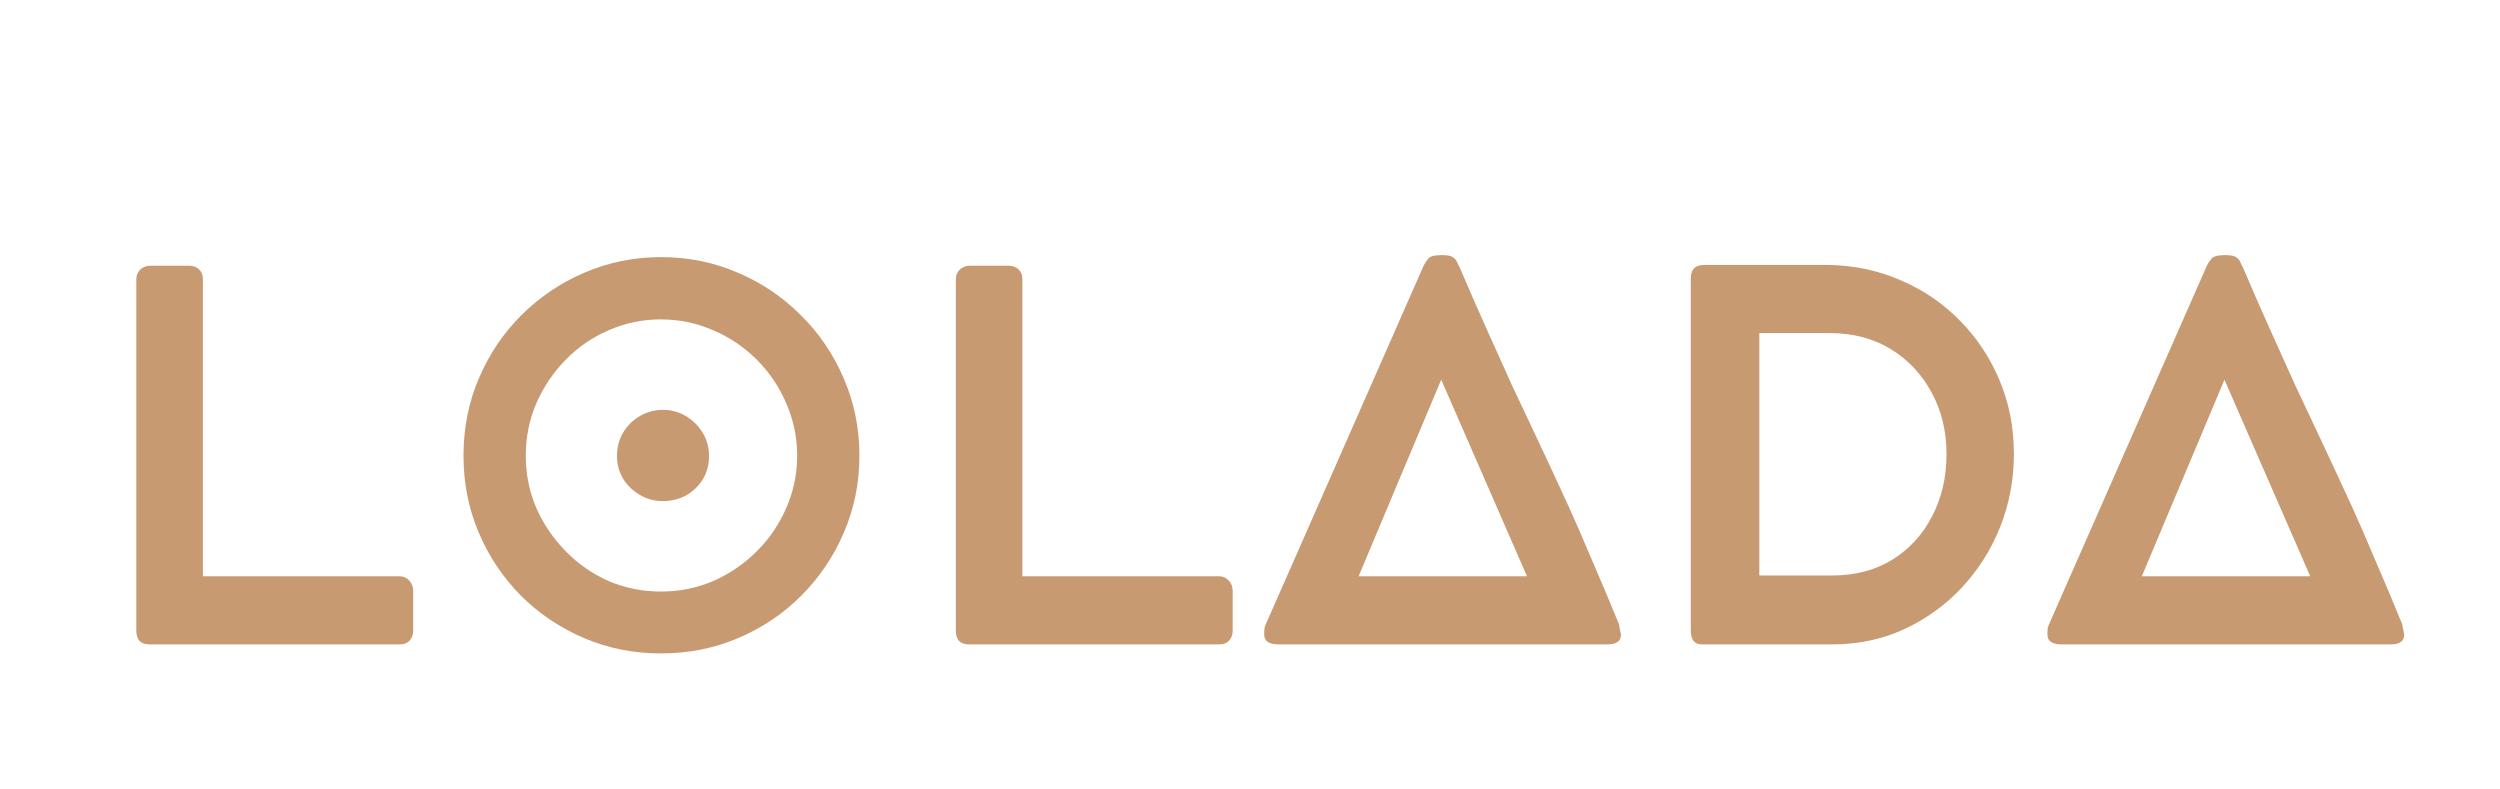 <svg xmlns="http://www.w3.org/2000/svg" xmlns:xlink="http://www.w3.org/1999/xlink" width="133" viewBox="0 0 99.75 31.5" height="42" preserveAspectRatio="xMidYMid meet"><defs><g></g></defs><g fill="#c79a72" fill-opacity="1"><g transform="translate(3.095, 29.556)"><g><path d="M 5 -6.562 L 12.859 -6.562 C 13.004 -6.562 13.129 -6.504 13.234 -6.391 C 13.336 -6.285 13.391 -6.145 13.391 -5.969 L 13.391 -4.391 C 13.391 -4.234 13.344 -4.102 13.25 -4 C 13.156 -3.895 13.023 -3.844 12.859 -3.844 L 2.875 -3.844 C 2.52 -3.844 2.344 -4.023 2.344 -4.391 L 2.344 -18.422 C 2.344 -18.566 2.395 -18.691 2.5 -18.797 C 2.602 -18.898 2.738 -18.953 2.906 -18.953 L 4.469 -18.953 C 4.613 -18.953 4.738 -18.906 4.844 -18.812 C 4.945 -18.719 5 -18.586 5 -18.422 Z M 5 -6.562 "></path></g></g></g><g fill="#c79a72" fill-opacity="1"><g transform="translate(17.135, 29.556)"><g><path d="M 1.359 -11.375 C 1.359 -12.477 1.562 -13.504 1.969 -14.453 C 2.375 -15.41 2.938 -16.25 3.656 -16.969 C 4.383 -17.695 5.223 -18.266 6.172 -18.672 C 7.129 -19.086 8.148 -19.297 9.234 -19.297 C 10.336 -19.297 11.363 -19.086 12.312 -18.672 C 13.27 -18.266 14.109 -17.695 14.828 -16.969 C 15.555 -16.25 16.125 -15.41 16.531 -14.453 C 16.945 -13.504 17.156 -12.477 17.156 -11.375 C 17.156 -10.281 16.945 -9.254 16.531 -8.297 C 16.125 -7.348 15.555 -6.508 14.828 -5.781 C 14.109 -5.062 13.27 -4.5 12.312 -4.094 C 11.363 -3.688 10.336 -3.484 9.234 -3.484 C 8.148 -3.484 7.129 -3.688 6.172 -4.094 C 5.223 -4.5 4.383 -5.062 3.656 -5.781 C 2.938 -6.508 2.375 -7.348 1.969 -8.297 C 1.562 -9.254 1.359 -10.281 1.359 -11.375 Z M 3.844 -11.375 C 3.844 -10.633 3.984 -9.938 4.266 -9.281 C 4.555 -8.633 4.945 -8.062 5.438 -7.562 C 5.926 -7.062 6.492 -6.664 7.141 -6.375 C 7.797 -6.094 8.492 -5.953 9.234 -5.953 C 9.973 -5.953 10.672 -6.094 11.328 -6.375 C 11.984 -6.664 12.562 -7.062 13.062 -7.562 C 13.562 -8.062 13.953 -8.633 14.234 -9.281 C 14.523 -9.938 14.672 -10.633 14.672 -11.375 C 14.672 -12.113 14.523 -12.812 14.234 -13.469 C 13.953 -14.125 13.562 -14.703 13.062 -15.203 C 12.562 -15.703 11.984 -16.094 11.328 -16.375 C 10.672 -16.664 9.973 -16.812 9.234 -16.812 C 8.492 -16.812 7.797 -16.664 7.141 -16.375 C 6.492 -16.094 5.926 -15.703 5.438 -15.203 C 4.945 -14.703 4.555 -14.125 4.266 -13.469 C 3.984 -12.812 3.844 -12.113 3.844 -11.375 Z M 9.312 -13.203 C 8.977 -13.203 8.672 -13.117 8.391 -12.953 C 8.109 -12.785 7.883 -12.562 7.719 -12.281 C 7.562 -12.008 7.484 -11.703 7.484 -11.359 C 7.484 -11.035 7.562 -10.738 7.719 -10.469 C 7.883 -10.195 8.109 -9.977 8.391 -9.812 C 8.672 -9.645 8.977 -9.562 9.312 -9.562 C 9.832 -9.562 10.27 -9.734 10.625 -10.078 C 10.977 -10.422 11.156 -10.848 11.156 -11.359 C 11.156 -11.703 11.07 -12.008 10.906 -12.281 C 10.738 -12.562 10.516 -12.785 10.234 -12.953 C 9.961 -13.117 9.656 -13.203 9.312 -13.203 Z M 9.312 -13.203 "></path></g></g></g><g fill="#c79a72" fill-opacity="1"><g transform="translate(35.793, 29.556)"><g><path d="M 5 -6.562 L 12.859 -6.562 C 13.004 -6.562 13.129 -6.504 13.234 -6.391 C 13.336 -6.285 13.391 -6.145 13.391 -5.969 L 13.391 -4.391 C 13.391 -4.234 13.344 -4.102 13.25 -4 C 13.156 -3.895 13.023 -3.844 12.859 -3.844 L 2.875 -3.844 C 2.52 -3.844 2.344 -4.023 2.344 -4.391 L 2.344 -18.422 C 2.344 -18.566 2.395 -18.691 2.5 -18.797 C 2.602 -18.898 2.738 -18.953 2.906 -18.953 L 4.469 -18.953 C 4.613 -18.953 4.738 -18.906 4.844 -18.812 C 4.945 -18.719 5 -18.586 5 -18.422 Z M 5 -6.562 "></path></g></g></g><g fill="#c79a72" fill-opacity="1"><g transform="translate(49.833, 29.556)"><g><path d="M 14.297 -3.844 L 1.188 -3.844 C 0.801 -3.844 0.609 -3.973 0.609 -4.234 C 0.609 -4.391 0.613 -4.484 0.625 -4.516 C 0.645 -4.578 0.656 -4.609 0.656 -4.609 L 6.969 -18.953 C 7.008 -19.035 7.066 -19.125 7.141 -19.219 C 7.211 -19.32 7.379 -19.375 7.641 -19.375 L 7.75 -19.375 C 7.945 -19.375 8.082 -19.344 8.156 -19.281 C 8.238 -19.219 8.289 -19.148 8.312 -19.078 C 8.344 -19.004 8.375 -18.941 8.406 -18.891 C 8.844 -17.867 9.234 -16.977 9.578 -16.219 C 9.922 -15.457 10.227 -14.773 10.5 -14.172 C 10.781 -13.578 11.039 -13.023 11.281 -12.516 C 11.52 -12.016 11.758 -11.504 12 -10.984 C 12.238 -10.473 12.492 -9.922 12.766 -9.328 C 13.035 -8.734 13.332 -8.051 13.656 -7.281 C 13.988 -6.52 14.363 -5.629 14.781 -4.609 L 14.766 -4.625 L 14.797 -4.469 C 14.805 -4.414 14.816 -4.367 14.828 -4.328 C 14.836 -4.285 14.844 -4.254 14.844 -4.234 C 14.844 -3.973 14.66 -3.844 14.297 -3.844 Z M 7.672 -14.406 L 4.375 -6.562 L 11.094 -6.562 Z M 7.672 -14.406 "></path></g></g></g><g fill="#c79a72" fill-opacity="1"><g transform="translate(65.135, 29.556)"><g><path d="M 2.859 -18.984 L 7.859 -18.984 C 8.891 -18.961 9.848 -18.754 10.734 -18.359 C 11.629 -17.973 12.41 -17.438 13.078 -16.75 C 13.754 -16.062 14.281 -15.266 14.656 -14.359 C 15.031 -13.461 15.219 -12.488 15.219 -11.438 C 15.219 -10.414 15.035 -9.445 14.672 -8.531 C 14.305 -7.613 13.789 -6.801 13.125 -6.094 C 12.469 -5.395 11.695 -4.844 10.812 -4.438 C 9.938 -4.039 8.984 -3.844 7.953 -3.844 L 2.75 -3.844 C 2.469 -3.852 2.328 -4.035 2.328 -4.391 L 2.328 -18.453 C 2.328 -18.805 2.504 -18.984 2.859 -18.984 Z M 5.062 -16.266 L 5.062 -6.594 L 7.953 -6.594 C 8.879 -6.594 9.68 -6.801 10.359 -7.219 C 11.047 -7.645 11.578 -8.223 11.953 -8.953 C 12.336 -9.68 12.531 -10.508 12.531 -11.438 C 12.531 -12.352 12.332 -13.172 11.938 -13.891 C 11.551 -14.617 11.008 -15.195 10.312 -15.625 C 9.613 -16.051 8.797 -16.266 7.859 -16.266 Z M 5.062 -16.266 "></path></g></g></g><g fill="#c79a72" fill-opacity="1"><g transform="translate(81.084, 29.556)"><g><path d="M 14.297 -3.844 L 1.188 -3.844 C 0.801 -3.844 0.609 -3.973 0.609 -4.234 C 0.609 -4.391 0.613 -4.484 0.625 -4.516 C 0.645 -4.578 0.656 -4.609 0.656 -4.609 L 6.969 -18.953 C 7.008 -19.035 7.066 -19.125 7.141 -19.219 C 7.211 -19.32 7.379 -19.375 7.641 -19.375 L 7.75 -19.375 C 7.945 -19.375 8.082 -19.344 8.156 -19.281 C 8.238 -19.219 8.289 -19.148 8.312 -19.078 C 8.344 -19.004 8.375 -18.941 8.406 -18.891 C 8.844 -17.867 9.234 -16.977 9.578 -16.219 C 9.922 -15.457 10.227 -14.773 10.5 -14.172 C 10.781 -13.578 11.039 -13.023 11.281 -12.516 C 11.52 -12.016 11.758 -11.504 12 -10.984 C 12.238 -10.473 12.492 -9.922 12.766 -9.328 C 13.035 -8.734 13.332 -8.051 13.656 -7.281 C 13.988 -6.52 14.363 -5.629 14.781 -4.609 L 14.766 -4.625 L 14.797 -4.469 C 14.805 -4.414 14.816 -4.367 14.828 -4.328 C 14.836 -4.285 14.844 -4.254 14.844 -4.234 C 14.844 -3.973 14.66 -3.844 14.297 -3.844 Z M 7.672 -14.406 L 4.375 -6.562 L 11.094 -6.562 Z M 7.672 -14.406 "></path></g></g></g></svg>